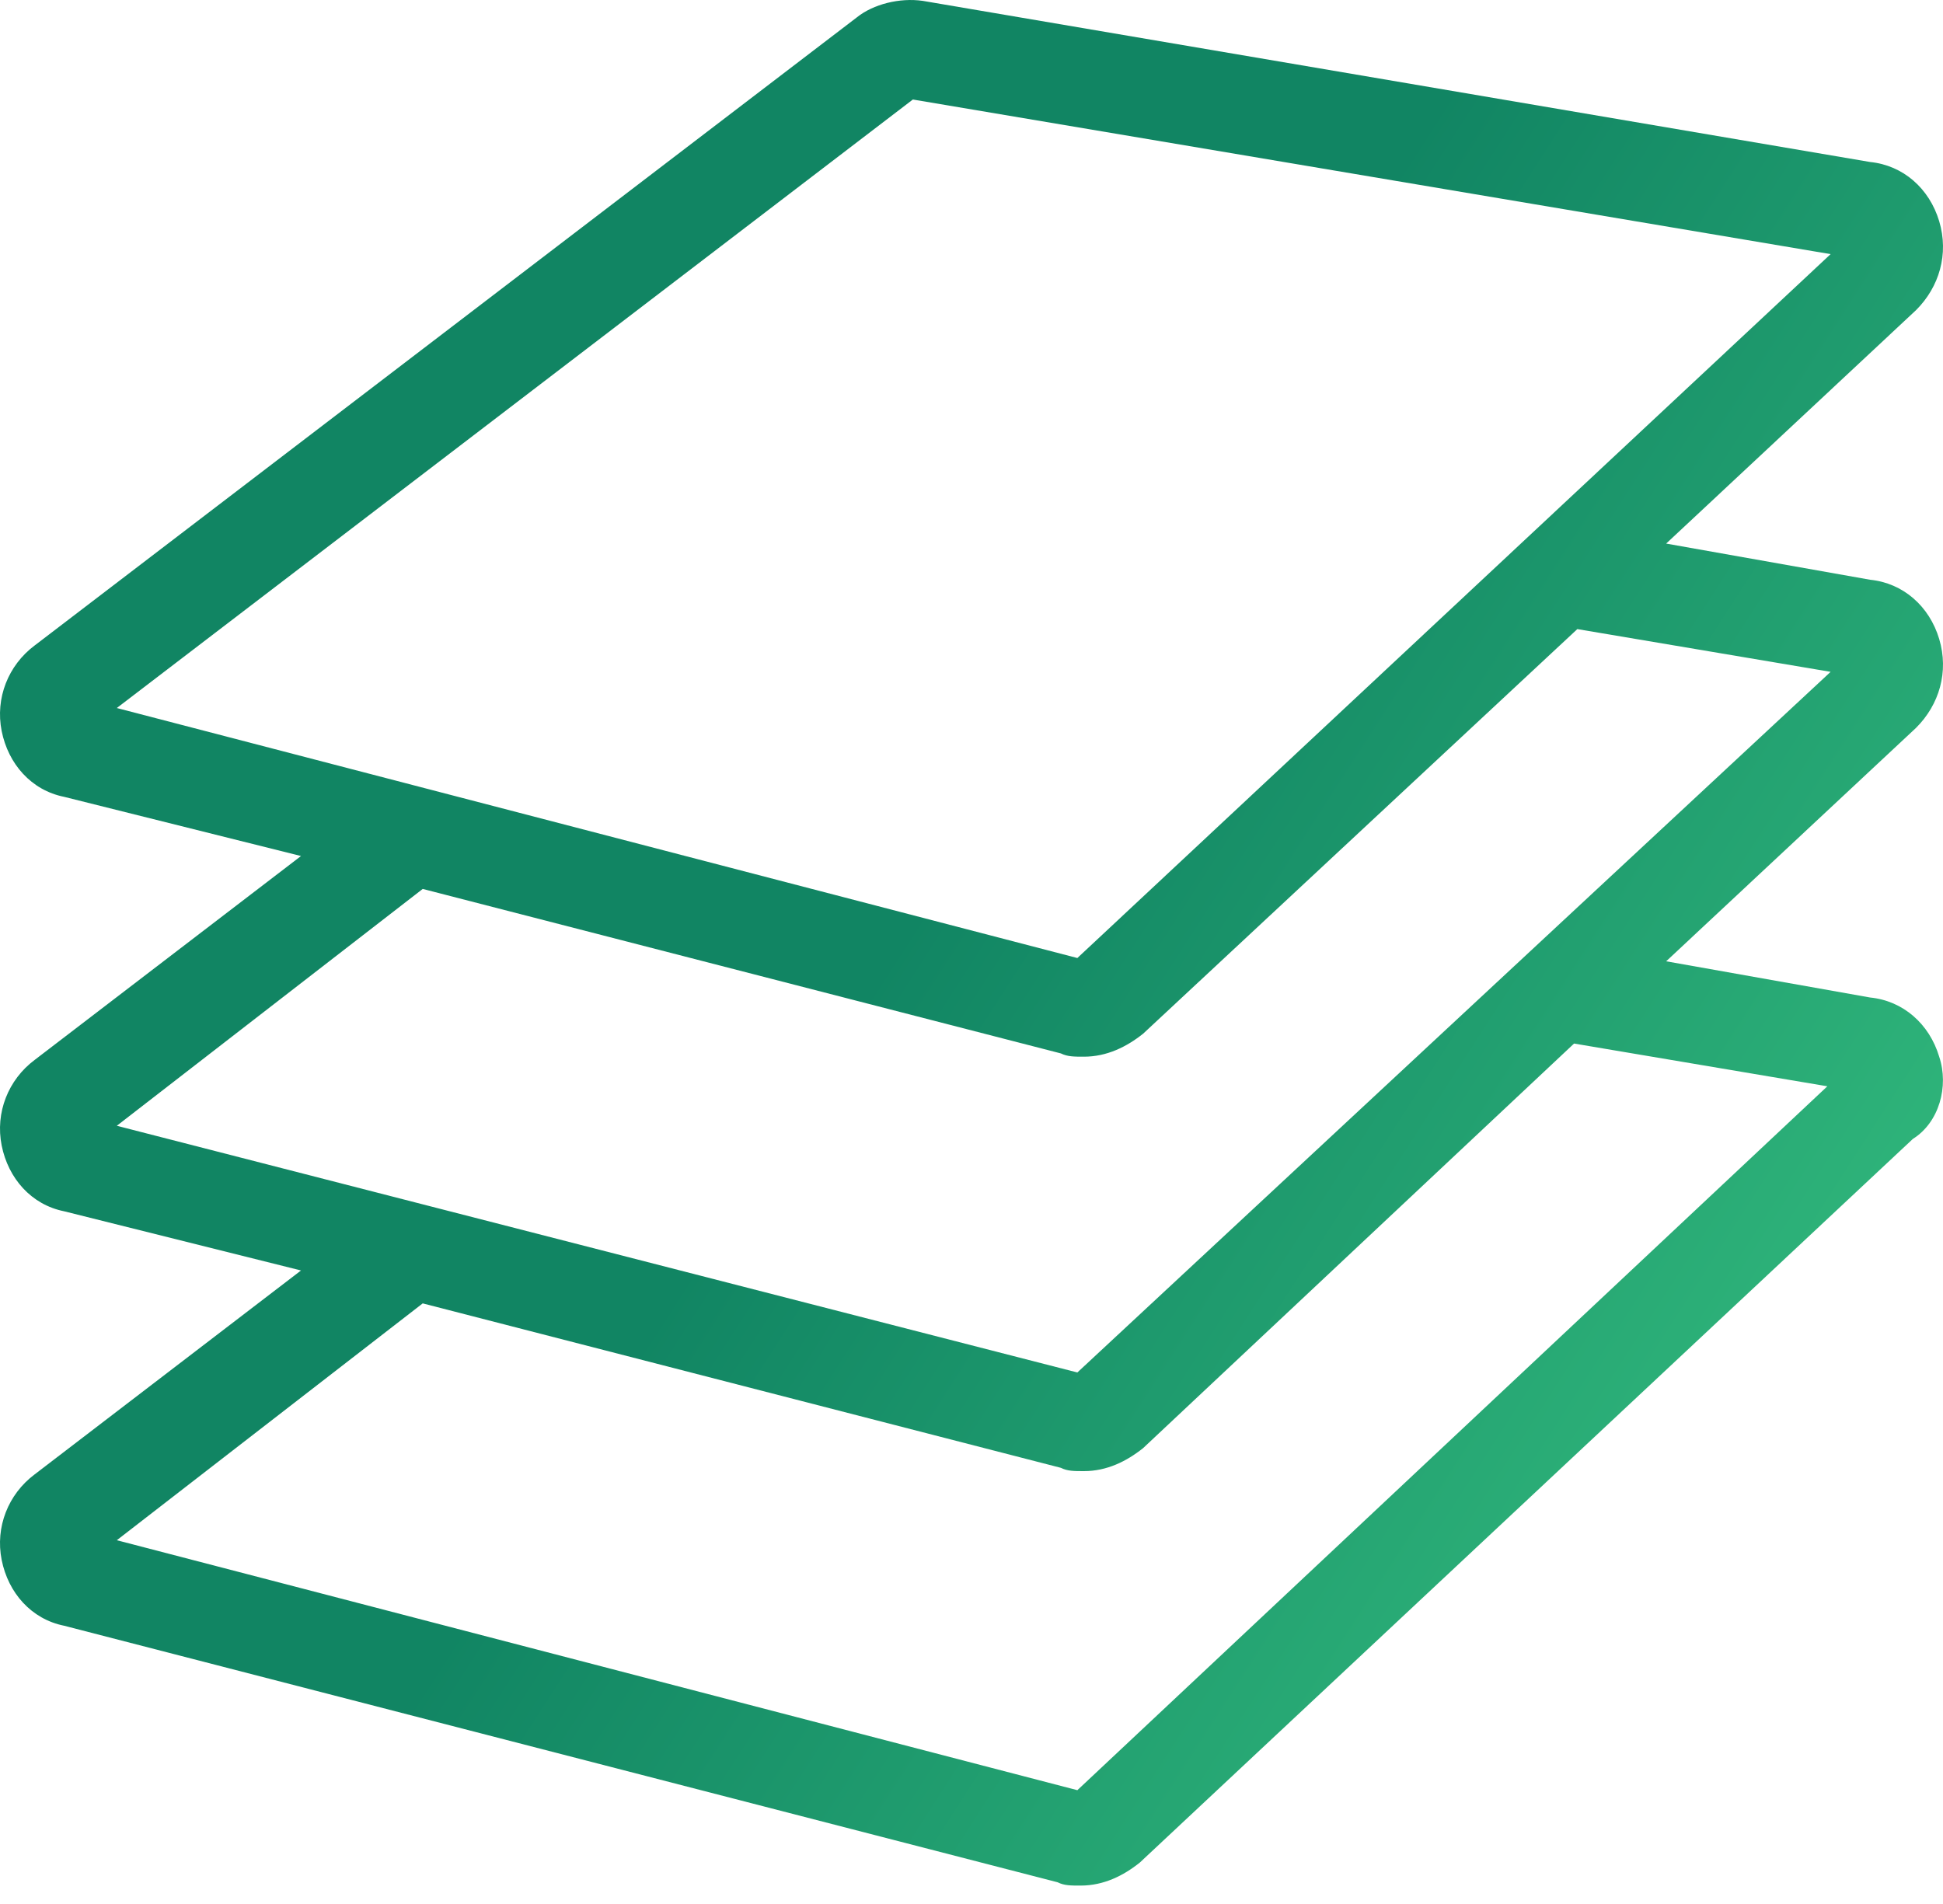 <?xml version="1.0" encoding="utf-8"?>
<svg xmlns="http://www.w3.org/2000/svg" width="50" height="49" viewBox="0 0 50 49" fill="none">
<path d="M49.902 27.194C49.648 26.348 48.971 25.755 48.124 25.671L42.876 24.739L49.309 18.729C49.902 18.137 50.156 17.29 49.902 16.444C49.648 15.597 48.971 15.005 48.124 14.92L42.876 13.989L49.309 7.979C49.902 7.386 50.156 6.54 49.902 5.693C49.648 4.847 48.971 4.254 48.124 4.169L23.745 0.022C23.153 -0.063 22.475 0.106 22.052 0.445L0.89 16.613C0.212 17.121 -0.126 17.967 0.043 18.814C0.212 19.66 0.805 20.338 1.651 20.507L7.746 22.03L0.89 27.279C0.212 27.787 -0.126 28.633 0.043 29.48C0.212 30.326 0.805 31.003 1.651 31.173L7.746 32.696L0.89 37.945C0.212 38.453 -0.126 39.299 0.043 40.146C0.212 40.992 0.805 41.669 1.651 41.839L27.216 48.441C27.385 48.526 27.554 48.526 27.808 48.526C28.401 48.526 28.909 48.272 29.332 47.933L49.225 29.31C49.902 28.887 50.156 27.956 49.902 27.194ZM23.491 2.561L47.108 6.54L27.724 24.655L3.006 18.221L23.491 2.561ZM10.878 22.877L27.3 27.11C27.47 27.194 27.639 27.194 27.893 27.194C28.485 27.194 28.993 26.94 29.417 26.602L40.59 16.19L47.108 17.29L27.724 35.321L3.006 28.972L10.878 22.877ZM27.724 46.071L3.006 39.638L10.878 33.543L27.3 37.775C27.47 37.86 27.639 37.86 27.893 37.86C28.485 37.86 28.993 37.606 29.417 37.267L40.506 26.856L47.024 27.956L27.724 46.071Z" fill="url(#paint0_linear_2258_1628)"/>
<defs>
<linearGradient id="paint0_linear_2258_1628" x1="39.219" y1="48.526" x2="16.758" y2="34.06" gradientUnits="userSpaceOnUse">
<stop stop-color="#30B67B"/>
<stop offset="1" stop-color="#118563"/>
</linearGradient>
</defs>
</svg>